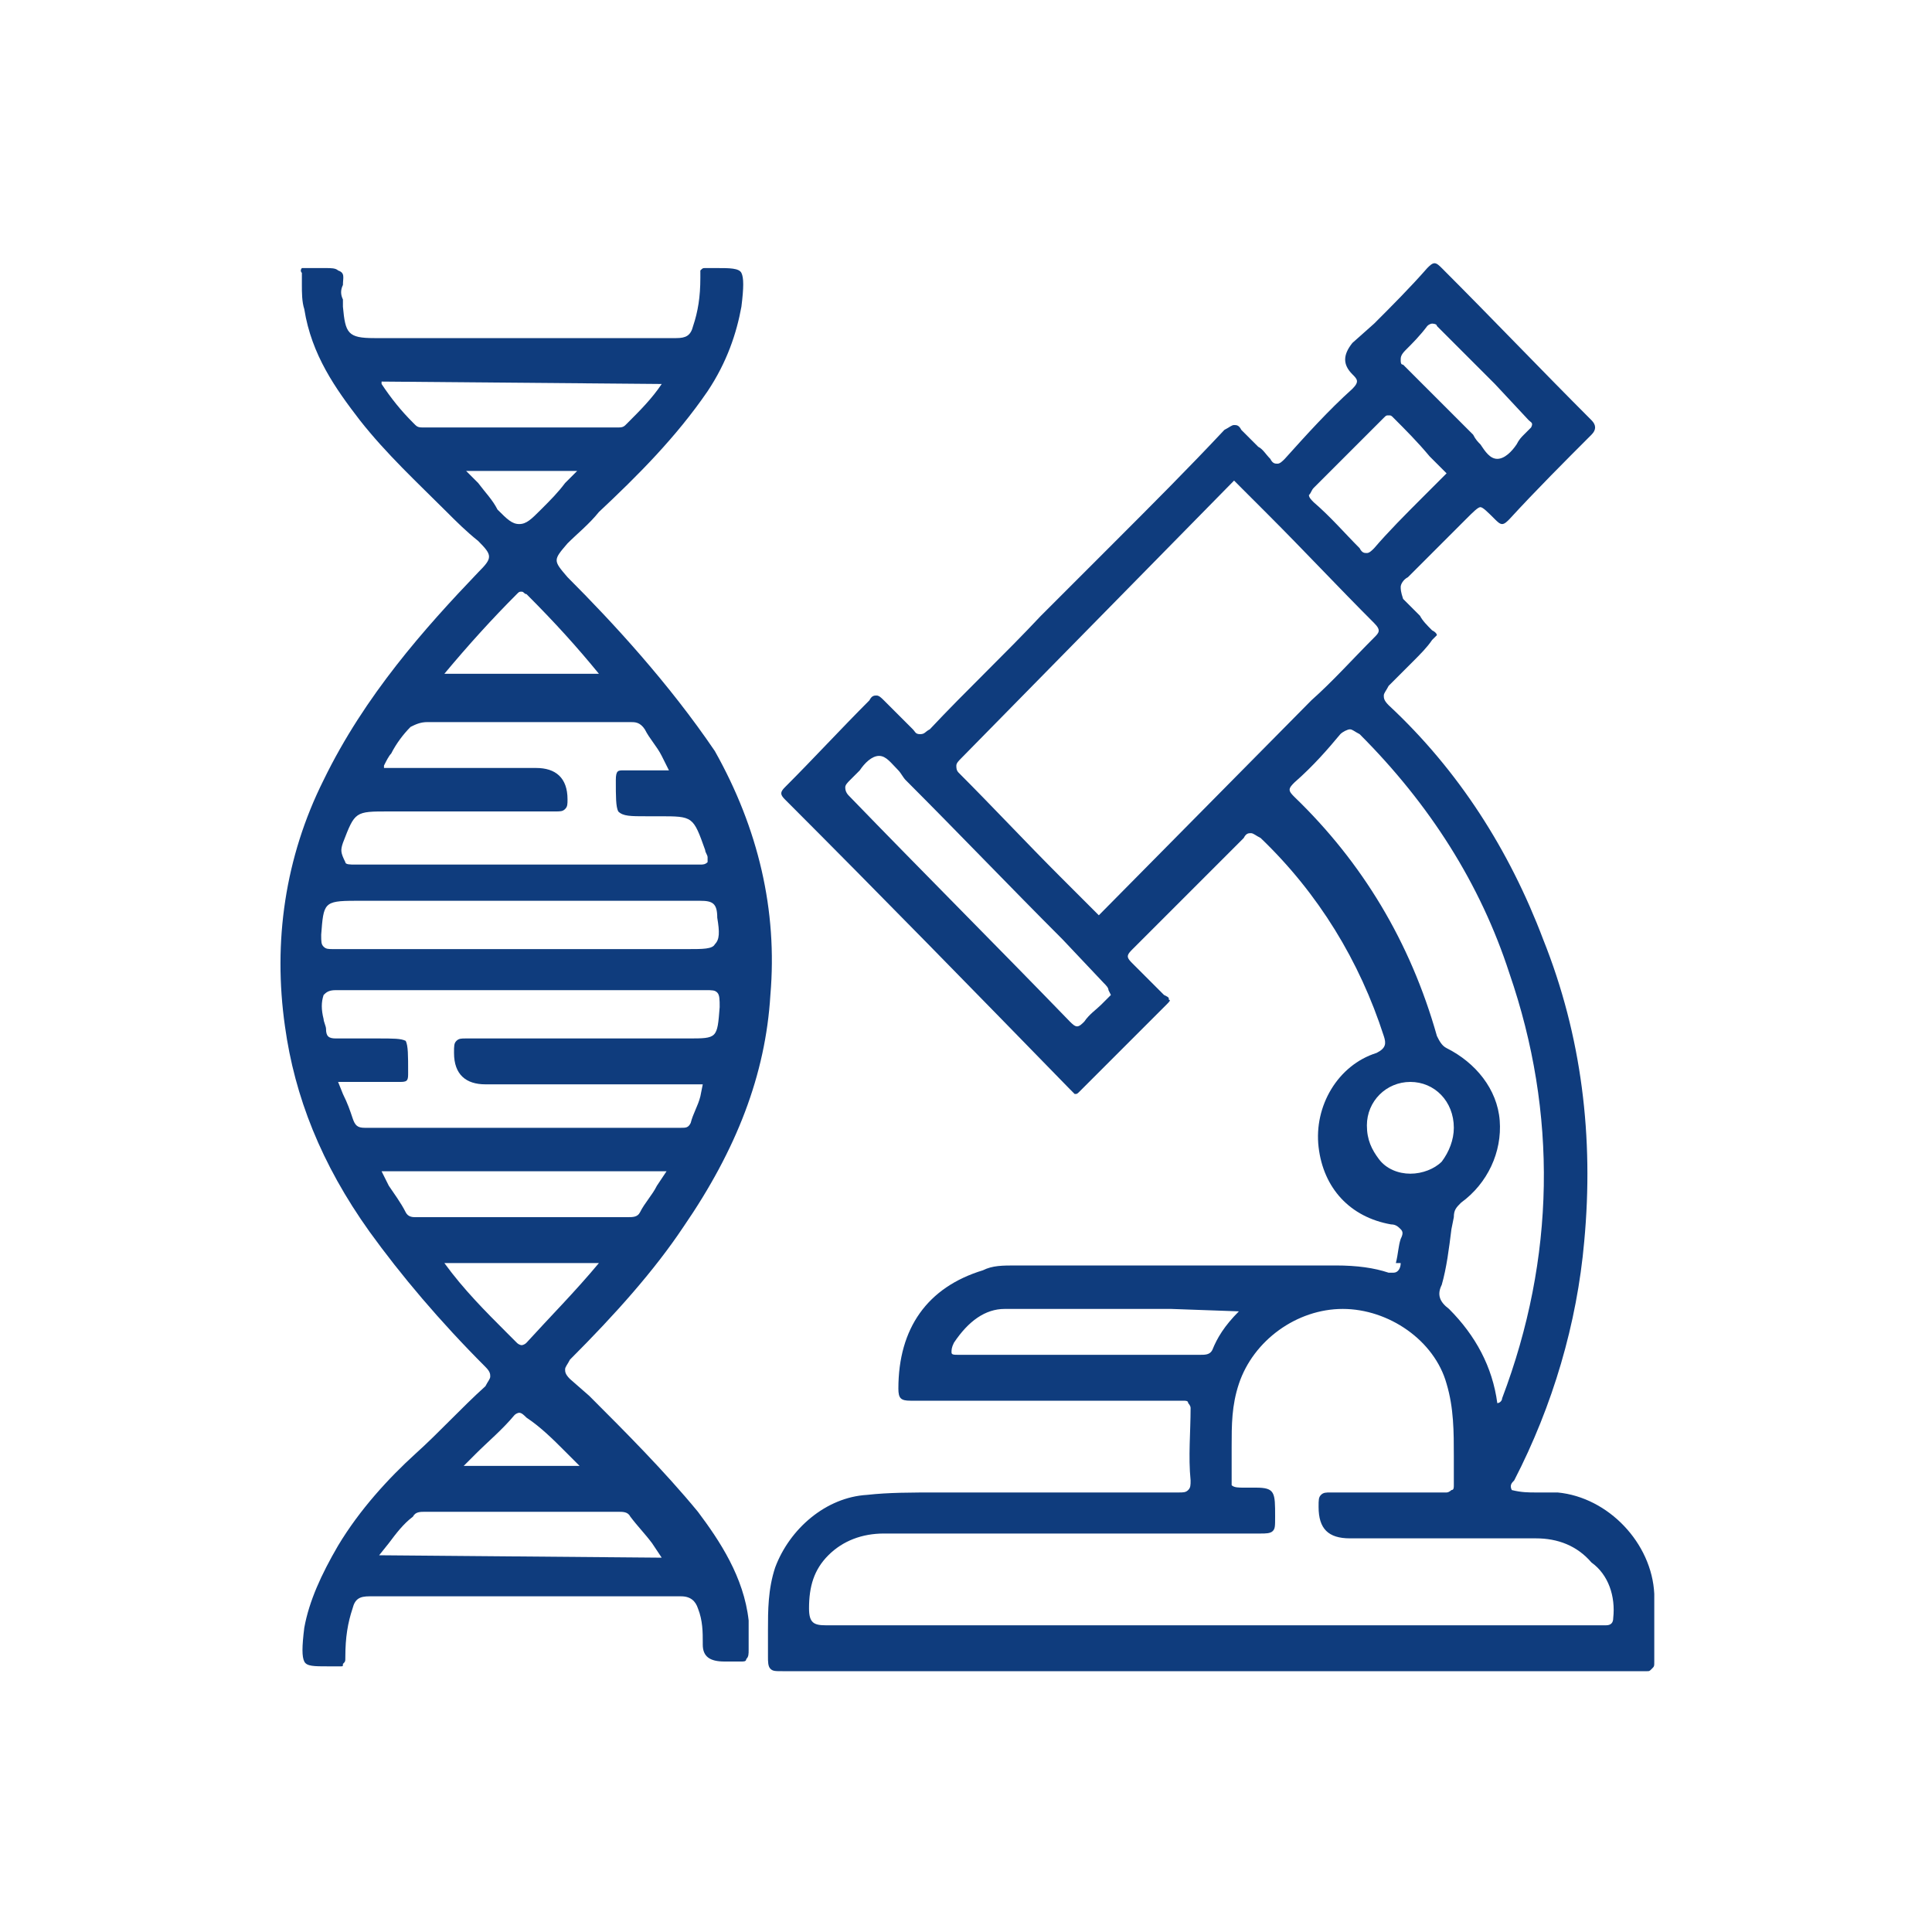 <?xml version="1.0" encoding="utf-8"?>
<!-- Generator: Adobe Illustrator 27.9.0, SVG Export Plug-In . SVG Version: 6.00 Build 0)  -->
<svg version="1.1" id="Layer_1" xmlns="http://www.w3.org/2000/svg" xmlns:xlink="http://www.w3.org/1999/xlink" x="0px" y="0px"
	 viewBox="0 0 80 80" style="enable-background:new 0 0 80 80;" xml:space="preserve">
<style type="text/css">
	.st0{fill:none;}
	.st1{fill:#0F3C7D;}
</style>
<rect class="st0" width="80" height="80"/>
<g>
	<path class="st1" d="M68.5,67.6c0-0.6,0-1.1,0-1.6c-0.1-2.1-1.9-4-4-4.2c-0.3,0-0.6,0-0.9,0c-0.3,0-0.6,0-1-0.1
		c-0.1-0.2,0-0.3,0.1-0.4c1.6-3.1,2.6-6.5,2.9-9.9c0.4-4.3-0.1-8.5-1.7-12.5c-1.4-3.7-3.5-7-6.4-9.7c-0.2-0.2-0.2-0.3-0.2-0.4
		s0.1-0.2,0.2-0.4c0.3-0.3,0.7-0.7,1-1s0.6-0.6,0.8-0.9c0.1-0.1,0.2-0.2,0.2-0.2s0-0.1-0.2-0.2c-0.2-0.2-0.4-0.4-0.5-0.6
		c-0.2-0.2-0.5-0.5-0.7-0.7C58,24.5,58,24.4,58,24.3s0.1-0.3,0.3-0.4c0.6-0.6,1.1-1.1,1.7-1.7l0.7-0.7c0.3-0.3,0.5-0.5,0.6-0.5
		s0.3,0.2,0.6,0.5c0.1,0.1,0.2,0.2,0.3,0.2s0.2-0.1,0.3-0.2c1.1-1.2,2.3-2.4,3.4-3.5c0.2-0.2,0.2-0.4,0-0.6
		c-2.1-2.1-4.1-4.2-6.2-6.3c-0.1-0.1-0.2-0.2-0.3-0.2s-0.2,0.1-0.3,0.2c-0.7,0.8-1.5,1.6-2.2,2.3L56,14.2c-0.4,0.5-0.4,0.9,0,1.3
		c0.2,0.2,0.3,0.3,0,0.6C55,17,54.1,18,53.2,19c-0.1,0.1-0.2,0.2-0.3,0.2s-0.2,0-0.3-0.2c-0.2-0.2-0.3-0.4-0.5-0.5
		c-0.2-0.2-0.5-0.5-0.7-0.7c-0.1-0.2-0.2-0.2-0.3-0.2s-0.2,0.1-0.4,0.2c-1.5,1.6-3,3.1-4.6,4.7l-3,3c-1.5,1.6-3.1,3.1-4.6,4.7
		c-0.2,0.1-0.2,0.2-0.4,0.2s-0.2-0.1-0.3-0.2c-0.2-0.2-0.4-0.4-0.6-0.6c-0.2-0.2-0.4-0.4-0.6-0.6c-0.1-0.1-0.2-0.2-0.3-0.2
		s-0.2,0-0.3,0.2c-1.2,1.2-2.3,2.4-3.5,3.6c-0.2,0.2-0.2,0.3,0,0.5c4,4,7.9,8,11.8,12c0.1,0.1,0.2,0.2,0.2,0.2c0.1,0,0.1,0,0.2-0.1
		c1.2-1.2,2.4-2.4,3.6-3.6c0.1-0.1,0.2-0.2,0.1-0.2c0-0.1,0-0.1-0.2-0.2c-0.2-0.2-0.4-0.4-0.6-0.6c-0.2-0.2-0.5-0.5-0.7-0.7
		c-0.1-0.1-0.2-0.2-0.2-0.3s0.1-0.2,0.2-0.3c1.5-1.5,3.1-3.1,4.6-4.6c0.1-0.2,0.2-0.2,0.3-0.2s0.2,0.1,0.4,0.2
		c2.4,2.3,4.1,5.1,5.1,8.2c0.1,0.3,0.1,0.5-0.3,0.7c-1.6,0.5-2.6,2.2-2.4,3.9c0.2,1.7,1.3,2.9,3,3.2c0.2,0,0.3,0.1,0.4,0.2
		c0.1,0.1,0.1,0.2,0,0.4c-0.1,0.3-0.1,0.6-0.2,1l0.2,0c0,0.2-0.1,0.4-0.3,0.4c-0.1,0-0.1,0-0.2,0c-0.6-0.2-1.3-0.3-2.2-0.3H42.1
		c-0.6,0-1,0-1.4,0.2c-2.3,0.7-3.5,2.4-3.5,4.9c0,0.4,0.1,0.5,0.5,0.5c1.7,0,3.3,0,5,0H49c0.1,0,0.2,0,0.2,0.1c0,0,0.1,0.1,0.1,0.2
		c0,1-0.1,2,0,3c0,0.2,0,0.3-0.1,0.4c-0.1,0.1-0.2,0.1-0.4,0.1c-1.1,0-2.2,0-3.3,0c-0.8,0-1.7,0-2.5,0h-0.7c-0.6,0-1.1,0-1.7,0
		s-1.1,0-1.7,0c-1.2,0-2.1,0-3,0.1c-1.7,0.1-3.2,1.4-3.8,3c-0.3,0.9-0.3,1.8-0.3,2.6c0,0.4,0,0.8,0,1.1c0,0.2,0,0.4,0.1,0.5
		s0.2,0.1,0.5,0.1l0,0c8.3,0,16.6,0,24.9,0H68c0,0,0.1,0,0.2,0s0.1,0,0.2-0.1s0.1-0.1,0.1-0.3C68.5,68.4,68.5,68,68.5,67.6
		L68.5,67.6z M58.2,14.5c0.3-0.3,0.6-0.6,0.9-1c0.1-0.1,0.2-0.1,0.2-0.1s0.2,0,0.2,0.1c0.8,0.8,1.6,1.6,2.4,2.4l1.4,1.5
		c0.1,0.1,0.2,0.1,0.1,0.3l-0.1,0.1c-0.1,0.1-0.2,0.2-0.2,0.2c-0.1,0.1-0.2,0.2-0.3,0.4C62.6,18.7,62.3,19,62,19s-0.5-0.3-0.7-0.6
		c-0.1-0.1-0.2-0.2-0.3-0.4c-0.4-0.4-0.8-0.8-1.2-1.2c-0.6-0.6-1.1-1.1-1.7-1.7C58,15.1,58,15,58,14.9S58,14.7,58.2,14.5L58.2,14.5z
		 M54.4,20.2c0.7-0.7,1.3-1.3,2-2l0.9-0.9c0.1-0.1,0.1-0.1,0.2-0.1c0.1,0,0.1,0,0.2,0.1c0.5,0.5,1,1,1.5,1.6l0.5,0.5l0.2,0.2
		l-0.2,0.2l-0.8,0.8c-0.7,0.7-1.4,1.4-2,2.1c-0.1,0.1-0.2,0.2-0.3,0.2s-0.2,0-0.3-0.2c-0.6-0.6-1.2-1.3-1.9-1.9
		c-0.1-0.1-0.2-0.2-0.2-0.3C54.3,20.4,54.3,20.3,54.4,20.2z M45.9,41.3l-0.3,0.3c-0.2,0.2-0.5,0.4-0.7,0.7c-0.1,0.1-0.2,0.2-0.3,0.2
		s-0.2-0.1-0.3-0.2c-3-3.1-6.1-6.2-9.1-9.3c-0.1-0.1-0.2-0.2-0.2-0.4c0-0.1,0.1-0.2,0.2-0.3c0.1-0.1,0.3-0.3,0.4-0.4
		c0.2-0.3,0.5-0.6,0.8-0.6l0,0l0,0c0.3,0,0.5,0.3,0.8,0.6c0.1,0.1,0.2,0.3,0.3,0.4c2.2,2.2,4.3,4.4,6.5,6.6l1.7,1.8
		c0.1,0.1,0.2,0.2,0.2,0.3l0.1,0.2L45.9,41.3L45.9,41.3z M45.5,37.9l-1.6-1.6c-1.4-1.4-2.8-2.9-4.2-4.3c-0.1-0.1-0.1-0.2-0.1-0.3
		c0-0.1,0.1-0.2,0.2-0.3l11.3-11.5l1.4,1.4c1.5,1.5,2.9,3,4.4,4.5c0.3,0.3,0.2,0.4,0,0.6c-0.9,0.9-1.7,1.8-2.6,2.6L45.5,37.9
		L45.5,37.9z M53.6,33c-0.1-0.1-0.2-0.2-0.2-0.3s0.1-0.2,0.2-0.3c0.8-0.7,1.4-1.4,1.9-2c0.1-0.1,0.3-0.2,0.4-0.2
		c0.1,0,0.2,0.1,0.4,0.2c2.9,2.9,5,6.2,6.2,9.9c2,5.8,1.9,11.8-0.3,17.6c0,0.1-0.1,0.2-0.2,0.2c-0.2-1.5-0.9-2.8-2-3.9
		c-0.4-0.3-0.5-0.6-0.3-1c0.2-0.7,0.3-1.5,0.4-2.3l0.1-0.5c0-0.3,0.1-0.4,0.3-0.6c1.1-0.8,1.7-2.1,1.6-3.4c-0.1-1.3-1-2.4-2.2-3
		c-0.2-0.1-0.3-0.3-0.4-0.5C58.4,39,56.4,35.7,53.6,33L53.6,33z M57.1,48c-0.3-0.4-0.5-0.8-0.5-1.4c0-1,0.8-1.8,1.8-1.8l0,0
		c1,0,1.8,0.8,1.8,1.9c0,0.5-0.2,1-0.5,1.4c-0.3,0.3-0.8,0.5-1.3,0.5C57.9,48.6,57.4,48.4,57.1,48z M44.6,56.1c-1.7,0-3.3,0-4.9,0
		c-0.2,0-0.3,0-0.3-0.1s0-0.2,0.1-0.4c0.6-0.9,1.3-1.4,2.1-1.4c1.4,0,2.8,0,4.2,0h2.7l2.8,0.1c-0.6,0.6-0.9,1.1-1.1,1.6
		c-0.1,0.2-0.3,0.2-0.5,0.2C49.5,56.1,44.6,56.1,44.6,56.1z M66.8,67c0,0.2-0.1,0.3-0.3,0.3H43.6c-3.1,0-6.2,0-9.4,0
		c-0.5,0-0.7-0.1-0.7-0.7c0-0.9,0.2-1.6,0.8-2.2s1.4-0.9,2.3-0.9l0,0c2.3,0,4.6,0,6.9,0h8.7c0.2,0,0.4,0,0.5-0.1s0.1-0.2,0.1-0.6
		c0-1,0-1.2-0.8-1.2c-0.1,0-0.3,0-0.5,0s-0.4,0-0.5-0.1c0,0,0-0.2,0-0.5c0-0.4,0-0.8,0-1.1c0-0.9,0-1.7,0.3-2.6
		c0.6-1.8,2.4-3.1,4.3-3.1c1.9,0,3.8,1.3,4.3,3.1c0.3,1,0.3,2,0.3,3c0,0.4,0,0.8,0,1.2c0,0.1,0,0.2-0.1,0.2c0,0-0.1,0.1-0.2,0.1
		h-0.1h-0.1c0,0-1.8,0-2.5,0s-1.4,0-2.1,0c-0.2,0-0.3,0-0.4,0.1s-0.1,0.2-0.1,0.5c0,0.9,0.4,1.3,1.3,1.3h7.7c0.9,0,1.7,0.3,2.3,1
		C66.6,65.2,66.9,66.1,66.8,67L66.8,67z"/>
	<path class="st1" d="M23.5,23.9c-0.6-0.7-0.6-0.7,0-1.4c0.4-0.4,0.9-0.8,1.3-1.3c1.6-1.5,3.2-3.1,4.5-5c0.8-1.2,1.2-2.4,1.4-3.5
		c0.1-0.8,0.1-1.2,0-1.4s-0.5-0.2-1-0.2h-0.4h-0.1c-0.1,0-0.1,0-0.2,0.1c0,0,0,0.1,0,0.3c0,0.8-0.1,1.4-0.3,2
		C28.6,13.9,28.4,14,28,14c-2.6,0-5.1,0-7.7,0h-4.8c-1.1,0-1.2-0.2-1.3-1.3v-0.1c0-0.1,0-0.1,0-0.2c-0.1-0.2-0.1-0.4,0-0.6
		c0-0.3,0.1-0.5-0.2-0.6c-0.1-0.1-0.3-0.1-0.5-0.1c-0.1,0-0.3,0-0.4,0c-0.1,0-0.3,0-0.4,0h-0.1c-0.1,0-0.1,0-0.1,0s-0.1,0.1,0,0.2
		c0,0.2,0,0.3,0,0.5c0,0.3,0,0.7,0.1,1c0.3,1.9,1.3,3.3,2.3,4.6c1.1,1.4,2.4,2.6,3.6,3.8c0.4,0.4,0.8,0.8,1.3,1.2
		c0.6,0.6,0.6,0.7,0,1.3c-2.2,2.3-4.7,5.1-6.4,8.6c-1.6,3.2-2.1,6.7-1.6,10.2c0.4,2.9,1.5,5.7,3.5,8.5c1.3,1.8,2.9,3.7,4.8,5.6
		c0.2,0.2,0.2,0.3,0.2,0.4c0,0.1-0.1,0.2-0.2,0.4c-1,0.9-1.9,1.9-2.9,2.8c-1.1,1-2.3,2.3-3.2,3.8c-0.7,1.2-1.2,2.3-1.4,3.4
		c-0.1,0.8-0.1,1.2,0,1.4c0.1,0.2,0.4,0.2,1,0.2c0.1,0,0.2,0,0.4,0h0.1c0.1,0,0.1,0,0.1-0.1c0.1-0.1,0.1-0.1,0.1-0.3
		c0-0.8,0.1-1.4,0.3-2c0.1-0.4,0.3-0.5,0.7-0.5c2.1,0,4.1,0,6.2,0c2.2,0,4.5,0,6.7,0c0.4,0,0.6,0.2,0.7,0.5c0.2,0.5,0.2,1,0.2,1.4
		v0.1c0,0.5,0.3,0.7,0.9,0.7h0.3c0.1,0,0.1,0,0.2,0s0.1,0,0.2,0s0.2,0,0.2-0.1c0.1-0.1,0.1-0.2,0.1-0.4c0-0.2,0-0.4,0-0.6
		s0-0.4,0-0.6c-0.2-1.8-1.2-3.3-2.1-4.5c-1.4-1.7-3-3.3-4.5-4.8l-0.8-0.7c-0.2-0.2-0.2-0.3-0.2-0.4s0.1-0.2,0.2-0.4
		c1.9-1.9,3.5-3.7,4.7-5.5c2.2-3.2,3.4-6.3,3.6-9.6c0.3-3.5-0.5-6.9-2.3-10.1C27.7,28.3,25.4,25.8,23.5,23.9L23.5,23.9z M17.7,17.7
		h-0.2c-0.1,0-0.2,0-0.3-0.1l-0.1-0.1c-0.5-0.5-0.9-1-1.3-1.6v-0.1l11.6,0.1C27,16.5,26.5,17,26,17.5l-0.1,0.1
		c-0.1,0.1-0.2,0.1-0.3,0.1h-0.2H17.7L17.7,17.7z M19.8,20l-0.5-0.5h4.6L23.4,20c-0.3,0.4-0.6,0.7-1,1.1s-0.6,0.6-0.9,0.6
		s-0.5-0.2-0.9-0.6C20.4,20.7,20.1,20.4,19.8,20z M21.4,24.6c0.1-0.1,0.1-0.1,0.2-0.1s0.1,0.1,0.2,0.1c1.2,1.2,2.1,2.2,3,3.3h-6.4
		C19.4,26.7,20.4,25.6,21.4,24.6z M14.2,34.9c0.5-1.3,0.5-1.3,1.9-1.3h3.6c1.1,0,2.2,0,3.3,0c0.2,0,0.3,0,0.4-0.1s0.1-0.2,0.1-0.4
		c0-0.9-0.5-1.3-1.3-1.3h-6.3v-0.1l0,0c0.1-0.2,0.2-0.4,0.3-0.5c0.2-0.4,0.5-0.8,0.8-1.1c0.2-0.1,0.4-0.2,0.7-0.2c0.2,0,0.4,0,0.6,0
		s0.4,0,0.6,0l0,0c1.1,0,2.3,0,3.4,0h3.8c0.2,0,0.4,0,0.6,0.3c0.2,0.4,0.5,0.7,0.7,1.1l0.3,0.6h-1.1c-0.2,0-0.5,0-0.8,0
		c-0.2,0-0.3,0-0.3,0.4c0,0.7,0,1.1,0.1,1.3c0.2,0.2,0.5,0.2,1.2,0.2h0.5c1.4,0,1.4,0,1.9,1.4c0,0.1,0.1,0.2,0.1,0.3v0.2
		c-0.1,0.1-0.2,0.1-0.3,0.1h-0.2h-4.7c-3.1,0-6.2,0-9.4,0c-0.2,0-0.4,0-0.4-0.1C14.1,35.3,14.1,35.2,14.2,34.9L14.2,34.9z
		 M25.6,62.6c0.2,0,0.4,0,0.5,0.2c0.3,0.4,0.6,0.7,0.9,1.1l0.4,0.6l-11.7-0.1l0.4-0.5c0.3-0.4,0.6-0.8,1-1.1
		c0.1-0.2,0.3-0.2,0.5-0.2L25.6,62.6L25.6,62.6z M23.4,60.1l0.6,0.6h-4.8l0.5-0.5c0.5-0.5,1.1-1,1.6-1.6c0.1-0.1,0.2-0.1,0.2-0.1
		c0.1,0,0.2,0.1,0.3,0.2C22.4,59.1,22.9,59.6,23.4,60.1L23.4,60.1z M21.8,55.6c-0.1,0.1-0.2,0.1-0.2,0.1s-0.1,0-0.2-0.1L21,55.2
		c-0.9-0.9-1.8-1.8-2.6-2.9l0,0h6.4C23.8,53.5,22.8,54.5,21.8,55.6L21.8,55.6z M27.2,49.1c-0.2,0.4-0.5,0.7-0.7,1.1
		c-0.1,0.2-0.3,0.2-0.5,0.2h-4.7h-4.1c-0.1,0-0.3,0-0.4-0.2c-0.2-0.4-0.5-0.8-0.7-1.1l-0.3-0.6h11.8L27.2,49.1L27.2,49.1z
		 M29.8,41.7C29.7,43,29.7,43,28.5,43h-4.3c-1.6,0-3.2,0-4.9,0c-0.2,0-0.3,0-0.4,0.1s-0.1,0.2-0.1,0.5c0,0.9,0.5,1.3,1.3,1.3h8.3
		h0.7L29,45.4c-0.1,0.4-0.3,0.7-0.4,1.1c-0.1,0.2-0.2,0.2-0.4,0.2H28H17h-1.1c-0.3,0-0.5,0-0.8,0s-0.4-0.1-0.5-0.4
		c-0.1-0.3-0.2-0.6-0.4-1L14,44.8h1.5c0.4,0,0.7,0,1.1,0c0.3,0,0.3-0.1,0.3-0.4c0-0.7,0-1.1-0.1-1.3C16.6,43,16.3,43,15.6,43h-1
		c-0.2,0-0.5,0-0.7,0c-0.3,0-0.4-0.1-0.4-0.4c0-0.1-0.1-0.3-0.1-0.4c-0.1-0.4-0.1-0.7,0-1c0.1-0.1,0.2-0.2,0.5-0.2
		c0.1,0,0.3,0,0.4,0s0.3,0,0.4,0h5.4c3,0,6,0,9.1,0c0.3,0,0.4,0,0.5,0.1S29.8,41.4,29.8,41.7L29.8,41.7z M29.7,38
		c0.1,0.6,0.1,0.9-0.1,1.1c-0.1,0.2-0.5,0.2-1.1,0.2H17.7c-1.3,0-2.6,0-3.9,0c-0.2,0-0.3,0-0.4-0.1s-0.1-0.2-0.1-0.5
		c0.1-1.3,0.1-1.4,1.4-1.4h5.9c2.8,0,5.6,0,8.4,0C29.5,37.3,29.7,37.4,29.7,38L29.7,38z"/>
</g>
</svg>
